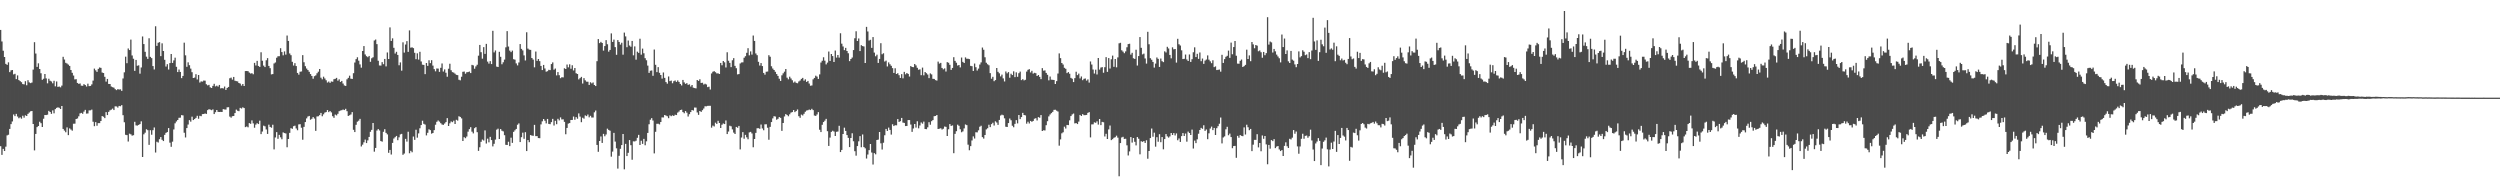 <svg xmlns="http://www.w3.org/2000/svg" width="1920" height="150"><path d="M0 23.007h1v89.264H0zM1 31.851h1v87.096H1zM2 38.974h1v75.348H2zM3 43.776h1v72.189H3zM4 49.065h1v63.556H4zM5 49.796h1v54.181H5zM6 47.875h1v55.584H6zM7 55.408h1v43.604H7zM8 54.018h1v41.320H8zM9 53.755h1v39.532H9zM10 57.143h1v30.791H10zM11 56.664h1v32.540H11zM12 60.782h1v26.678H12zM13 57.887h1v31.613H13zM14 61.498h1v29.331H14zM15 62.299h1v27.805H15zM16 63.123h1v28.022H16zM17 64.579h1v24.323H17zM18 64.842h1v25.527H18zM19 62.370h1v26.230H19zM20 65.490h1v23.623H20zM21 61.617h1v25.854H21zM22 63.263h1v23.170H22zM23 63.826h1v21.691H23zM24 63.391h1v21.872H24zM25 53.474h1v41.755H25zM26 32.387h1v83.137H26zM27 41.137h1v61.702H27zM28 51.336h1v46.301H28zM29 48.644h1v48.111H29zM30 52.991h1v40.485H30zM31 56.273h1v38.356H31zM32 61.263h1v36.278H32zM33 60.475h1v30.702H33zM34 56.808h1v31.501H34zM35 60.187h1v28.168H35zM36 63.998h1v24.055H36zM37 60.448h1v24.708H37zM38 61.995h1v24.030H38zM39 62.542h1v24.893H39zM40 64.023h1v20.771H40zM41 62.057h1v25.001H41zM42 66.282h1v17.509H42zM43 62.540h1v20.316H43zM44 66.724h1v15.688H44zM45 66.454h1v16.351H45zM46 67.060h1v16.676H46zM47 65.721h1v15.694H47zM48 43.616h1v55.380H48zM49 45.733h1v54.570H49zM50 48.221h1v53.382H50zM51 48.788h1v49.047H51zM52 49.628h1v54.142H52zM53 50.658h1v47.942H53zM54 53.783h1v45.703H54zM55 55.916h1v44.431H55zM56 58.001h1v37.047H56zM57 60.995h1v33.984H57zM58 60.846h1v30.535H58zM59 63.702h1v27.294H59zM60 64.417h1v24.934H60zM61 64.096h1v22.982H61zM62 65.785h1v20.895H62zM63 65.900h1v21.508H63zM64 64.611h1v21.124H64zM65 65.355h1v19.048H65zM66 66.449h1v20.782H66zM67 64.243h1v22.904H67zM68 66.158h1v18.638H68zM69 66.003h1v18.757H69zM70 64.828h1v19.350H70zM71 61.885h1v31.602H71zM72 52.679h1v44.231H72zM73 54.018h1v39.764H73zM74 55.177h1v41.384H74zM75 52.865h1v41.721H75zM76 51.801h1v42.762H76zM77 52.110h1v40.816H77zM78 55.703h1v33.417H78zM79 56.046h1v33.600H79zM80 58.994h1v31.741H80zM81 62.663h1v23.470H81zM82 60.629h1v27.759H82zM83 64.474h1v21.426H83zM84 64.536h1v20.208H84zM85 66.440h1v17.759H85zM86 66.948h1v16.445H86zM87 67.323h1v17.191H87zM88 68.523h1v13.161H88zM89 69.214h1v12.570H89zM90 68.461h1v14.195H90zM91 68.747h1v12.605H91zM92 68.623h1v12.971H92zM93 69.804h1v10.918H93zM94 60.271h1v28.189H94zM95 55.545h1v38.347H95zM96 43.522h1v60.008H96zM97 48.544h1v55.231H97zM98 37.212h1v71.478H98zM99 38.473h1v64.169H99zM100 30.405h1v72.766H100zM101 42.611h1v61.604H101zM102 45.133h1v58.706H102zM103 54.414h1v39.141H103zM104 46.044h1v50.272H104zM105 50.484h1v45.992H105zM106 50.180h1v45.779H106zM107 56.561h1v38.699H107zM108 51.810h1v41.373H108zM109 27.985h1v92.610H109zM110 33.849h1v69.335H110zM111 39.764h1v62.144H111zM112 43.526h1v55.746H112zM113 45.202h1v54.810H113zM114 29.400h1v81.848H114zM115 43.675h1v56.296H115zM116 44.632h1v58.852H116zM117 50.761h1v49.219H117zM118 53.325h1v44.593H118zM119 20.160h1v96.977H119zM120 35.202h1v73.656H120zM121 32.826h1v76.655H121zM122 32.371h1v74.522H122zM123 43.096h1v62.178H123zM124 33.268h1v74.121H124zM125 39.157h1v69.205H125zM126 45.943h1v57.612H126zM127 51.080h1v50.956H127zM128 49.308h1v52.121H128zM129 53.398h1v44.939H129zM130 48.422h1v61.153H130zM131 41.480h1v71.246H131zM132 48.344h1v60.477H132zM133 46.406h1v53.009H133zM134 44.305h1v50.400H134zM135 51.302h1v41.975H135zM136 55.328h1v36.855H136zM137 53.416h1v37.049H137zM138 55.220h1v35.147H138zM139 59.983h1v28.461H139zM140 58.326h1v30.306H140zM141 32.774h1v69.164H141zM142 42.480h1v63.087H142zM143 51.279h1v47.090H143zM144 47.848h1v47.770H144zM145 50.089h1v42.160H145zM146 52.705h1v40.723H146zM147 55.472h1v34.149H147zM148 59.924h1v32.307H148zM149 59.580h1v31.863H149zM150 56.978h1v33.522H150zM151 61.031h1v27.908H151zM152 57.623h1v33.570H152zM153 63.405h1v25.555H153zM154 62.531h1v26.708H154zM155 62.682h1v24.978H155zM156 61.874h1v25.699H156zM157 61.935h1v25.223H157zM158 64.709h1v22.803H158zM159 65.572h1v19.009H159zM160 65.202h1v18.679H160zM161 67.074h1v17.086H161zM162 67.566h1v17.061H162zM163 65.959h1v18.079H163zM164 64.373h1v23.236H164zM165 66.348h1v19.810H165zM166 65.801h1v18.677H166zM167 66.534h1v19.373H167zM168 65.208h1v20.817H168zM169 67.875h1v18.052H169zM170 67.623h1v18.411H170zM171 67.966h1v15.845H171zM172 66.456h1v17.628H172zM173 69.049h1v15.129H173zM174 67.550h1v14.857H174zM175 66.769h1v15.543H175zM176 60.111h1v29.459H176zM177 59.585h1v30.759H177zM178 61.143h1v28.116H178zM179 59.093h1v30.004H179zM180 62.016h1v24.827H180zM181 62.288h1v21.872H181zM182 62.528h1v22.513H182zM183 63.748h1v21.668H183zM184 64.224h1v18.608H184zM185 65.742h1v17.626H185zM186 64.513h1v17.912H186zM187 66.042h1v16.942H187zM188 54.591h1v43.046H188zM189 54.513h1v42.629H189zM190 54.662h1v43.112H190zM191 55.744h1v38.818H191zM192 56.447h1v38.640H192zM193 56.220h1v36.248H193zM194 57.037h1v37.715H194zM195 48.306h1v49.802H195zM196 50.256h1v45.463H196zM197 46.740h1v47.896H197zM198 50.633h1v44.662H198zM199 51.409h1v41.286H199zM200 40.134h1v62.862H200zM201 46.646h1v54.369H201zM202 50.388h1v46.127H202zM203 51.519h1v45.502H203zM204 46.282h1v53.128H204zM205 44.634h1v58.248H205zM206 50.613h1v45.113H206zM207 52.364h1v45.122H207zM208 57.161h1v40.956H208zM209 56.895h1v38.887H209zM210 48.763h1v65.966H210zM211 47.964h1v57.630H211zM212 44.357h1v57.099H212zM213 43.204h1v63.373H213zM214 43.142h1v60.413H214zM215 37.017h1v68.440H215zM216 40.006h1v66.927H216zM217 42.508h1v59.189H217zM218 39.487h1v62.700H218zM219 41.940h1v60.553H219zM220 27.269h1v85.810H220zM221 31.437h1v75.316H221zM222 41.068h1v60.970H222zM223 42.384h1v56.090H223zM224 47.443h1v51.471H224zM225 50.308h1v46.639H225zM226 48.461h1v48.047H226zM227 50.736h1v47.907H227zM228 56.010h1v44.046H228zM229 57.355h1v38.166H229zM230 55.080h1v40.299H230zM231 54.909h1v43.211H231zM232 42.366h1v64.950H232zM233 47.820h1v49.635H233zM234 50.864h1v42.860H234zM235 52.631h1v38.276H235zM236 53.803h1v35.708H236zM237 55.131h1v33.929H237zM238 56.889h1v35.062H238zM239 58.303h1v32.918H239zM240 60.445h1v29.450H240zM241 58.516h1v32.504H241zM242 57.884h1v42.634H242zM243 56.291h1v33.140H243zM244 55.030h1v34.259H244zM245 52.995h1v35.403H245zM246 59.665h1v27.056H246zM247 60.933h1v28.384H247zM248 58.887h1v28.924H248zM249 60.249h1v26.232H249zM250 61.640h1v24.438H250zM251 63.409h1v21.119H251zM252 62.638h1v23.467H252zM253 63.657h1v21.629H253zM254 62.576h1v23.746H254zM255 62.750h1v26.502H255zM256 60.809h1v29.672H256zM257 60.544h1v27.468H257zM258 59.782h1v28.869H258zM259 61.967h1v25.447H259zM260 60.908h1v24.474H260zM261 62.933h1v21.970H261zM262 62.171h1v22.467H262zM263 64.169h1v19.961H263zM264 65.639h1v18.899H264zM265 65.982h1v17.558H265zM266 60.908h1v24.477H266zM267 59.827h1v29.189H267zM268 58.092h1v30.446H268zM269 60.439h1v27.482H269zM270 60.603h1v25.491H270zM271 56.197h1v43.465H271zM272 48.038h1v53.405H272zM273 45.399h1v50.434H273zM274 43.989h1v49.461H274zM275 46.616h1v46.069H275zM276 49.459h1v41.819H276zM277 51.952h1v60.519H277zM278 39.180h1v71.938H278zM279 35.394h1v73.901H279zM280 41.805h1v65.419H280zM281 43.163h1v66.714H281zM282 43.948h1v63.885H282zM283 42.957h1v62.183H283zM284 47.447h1v53.764H284zM285 44.744h1v55.012H285zM286 43.980h1v50.462H286zM287 31.094h1v85.366H287zM288 30.363h1v83.237H288zM289 33.907h1v66.351H289zM290 46.630h1v52.473H290zM291 50.299h1v49.903H291zM292 50.386h1v57.937H292zM293 47.694h1v61.093H293zM294 49.285h1v51.929H294zM295 45.264h1v53.973H295zM296 51.006h1v51.036H296zM297 40.297h1v62.920H297zM298 45.296h1v72.063H298zM299 21.032h1v94.132H299zM300 31.441h1v87.266H300zM301 29.423h1v80.324H301zM302 36.699h1v69.720H302zM303 41.093h1v64.265H303zM304 39.768h1v64.627H304zM305 42.178h1v65.520H305zM306 50.148h1v55.339H306zM307 47.910h1v55.323H307zM308 54.298h1v48.498H308zM309 32.497h1v86.394H309zM310 40.407h1v77.493H310zM311 34.200h1v72.441H311zM312 31.570h1v77.161H312zM313 39.841h1v61.349H313zM314 23.332h1v94.366H314zM315 36.626h1v79.184H315zM316 36.362h1v80.557H316zM317 36.974h1v67.898H317zM318 40.556h1v66.836H318zM319 45.442h1v54.211H319zM320 40.949h1v64.762H320zM321 45.781h1v56.673H321zM322 39.784h1v58.729H322zM323 47.214h1v48.823H323zM324 49.674h1v43.066H324zM325 49.844h1v45.236H325zM326 56.921h1v38.754H326zM327 48.379h1v55.584H327zM328 50.608h1v51.407H328zM329 46.305h1v53.023H329zM330 48.507h1v51.414H330zM331 46.234h1v56.413H331zM332 50.384h1v51.736H332zM333 53.098h1v46.852H333zM334 54.792h1v41.027H334zM335 52.602h1v40.929H335zM336 52.709h1v39.789H336zM337 55.190h1v38.219H337zM338 52.091h1v42.542H338zM339 48.734h1v46.921H339zM340 54.925h1v40.965H340zM341 53.318h1v41.563H341zM342 55.843h1v37.930H342zM343 58.914h1v31.819H343zM344 52.803h1v43.964H344zM345 48.942h1v45.774H345zM346 53.966h1v39.306H346zM347 55.392h1v38.461H347zM348 55.772h1v36.903H348zM349 56.602h1v38.651H349zM350 57.513h1v34.481H350zM351 57.713h1v34.900H351zM352 61.240h1v28.029H352zM353 61.679h1v28.127H353zM354 58.928h1v31.984H354zM355 55.145h1v53.139H355zM356 54.918h1v50.430H356zM357 56.630h1v49.482H357zM358 55.497h1v49.340H358zM359 55.369h1v45.760H359zM360 54.961h1v44.209H360zM361 56.101h1v41.581H361zM362 49.814h1v51.290H362zM363 50.235h1v52.194H363zM364 52.789h1v45.644H364zM365 51.013h1v46.623H365zM366 49.713h1v51.794H366zM367 42.728h1v73.119H367zM368 34.495h1v78.616H368zM369 40.075h1v68.839H369zM370 45.060h1v62.121H370zM371 36.221h1v71.729H371zM372 41.393h1v58.775H372zM373 33.671h1v76.570H373zM374 47.324h1v59.189H374zM375 48.871h1v60.441H375zM376 46.939h1v58.191H376zM377 49.187h1v58.376H377zM378 23.646h1v88.808H378zM379 40.237h1v70.187H379zM380 38.779h1v68.438H380zM381 51.151h1v48.457H381zM382 51.480h1v47.356H382zM383 39.793h1v66.943H383zM384 43.620h1v55.499H384zM385 49.352h1v51.048H385zM386 47.834h1v53.091H386zM387 45.770h1v58.044H387zM388 36.351h1v74.840H388zM389 23.898h1v87.481H389zM390 35.763h1v73.114H390zM391 38.878h1v73.352H391zM392 40.013h1v65.691H392zM393 38.844h1v70.901H393zM394 45.490h1v55.806H394zM395 45.831h1v54.288H395zM396 48.681h1v50.349H396zM397 50.244h1v45.564H397zM398 47.953h1v46.795H398zM399 33.852h1v75.231H399zM400 37.521h1v67.850H400zM401 38.702h1v63.165H401zM402 42.549h1v64.066H402zM403 46.422h1v55.085H403zM404 24.795h1v91.241H404zM405 37.324h1v70.248H405zM406 38.166h1v71.052H406zM407 38.315h1v65.424H407zM408 44.563h1v59.601H408zM409 45.765h1v58.514H409zM410 51.716h1v44.163H410zM411 39.597h1v64.961H411zM412 46.722h1v57.850H412zM413 45.300h1v60.757H413zM414 46.930h1v59.198H414zM415 50.629h1v44.925H415zM416 53.828h1v39.356H416zM417 49.857h1v41.528H417zM418 52.556h1v40.160H418zM419 55.044h1v39.741H419zM420 54.694h1v36.655H420zM421 53.590h1v41.611H421zM422 53.849h1v41.533H422zM423 49.214h1v44.566H423zM424 47.921h1v43.380H424zM425 53.497h1v42.908H425zM426 52.636h1v40.148H426zM427 57.928h1v37.447H427zM428 55.353h1v35.902H428zM429 57.745h1v34.721H429zM430 60.056h1v30.125H430zM431 59.301h1v32.439H431zM432 59.464h1v32.176H432zM433 52.414h1v41.190H433zM434 52.991h1v50.114H434zM435 49.555h1v48.697H435zM436 51.732h1v43.206H436zM437 49.400h1v45.090H437zM438 52.782h1v39.381H438zM439 50.127h1v41.991H439zM440 54.108h1v35.406H440zM441 52.219h1v39.759H441zM442 56.252h1v33.723H442zM443 56.818h1v34.360H443zM444 60.981h1v26.102H444zM445 60.015h1v29.533H445zM446 59.013h1v34.838H446zM447 64.135h1v26.271H447zM448 60.017h1v31.103H448zM449 61.707h1v26.923H449zM450 62.739h1v26.434H450zM451 62.769h1v25.170H451zM452 65.208h1v24.914H452zM453 63.183h1v25.749H453zM454 64.069h1v26.193H454zM455 63.325h1v26.965H455zM456 65.257h1v21.037H456zM457 66.106h1v18.800H457zM458 47.010h1v64.314H458zM459 29.990h1v86.607H459zM460 33.142h1v75.130H460zM461 32.165h1v72.640H461zM462 33.002h1v76.756H462zM463 38.873h1v63.920H463zM464 35.360h1v69.278H464zM465 30.842h1v72.404H465zM466 34.007h1v64.801H466zM467 39.656h1v60.150H467zM468 38.363h1v62.054H468zM469 25.665h1v94.679H469zM470 32.222h1v84.212H470zM471 30.405h1v71.635H471zM472 36.214h1v72.519H472zM473 42.089h1v71.816H473zM474 30.766h1v98.708H474zM475 32.204h1v87.460H475zM476 34.236h1v80.026H476zM477 32.822h1v78.571H477zM478 41.977h1v60.944H478zM479 25.044h1v105.022H479zM480 27.960h1v82.553H480zM481 36.243h1v83.617H481zM482 31.133h1v86.236H482zM483 34.969h1v72.585H483zM484 35.868h1v75.668H484zM485 31.430h1v91.255H485zM486 42.483h1v66.055H486zM487 35.658h1v72.972H487zM488 45.847h1v62.222H488zM489 39.658h1v66.156H489zM490 40.599h1v62.986H490zM491 29.757h1v81.626H491zM492 41.970h1v66.094H492zM493 37.351h1v73.144H493zM494 40.903h1v65.735H494zM495 44.691h1v66.877H495zM496 46.264h1v62.299H496zM497 50.386h1v51.704H497zM498 55.968h1v39.487H498zM499 54.325h1v37.640H499zM500 54.121h1v36.630H500zM501 58.230h1v34.316H501zM502 38.054h1v79.754H502zM503 49.761h1v51.473H503zM504 55.408h1v39.688H504zM505 51.549h1v43.488H505zM506 55.909h1v39.654H506zM507 57.603h1v36.104H507zM508 60.379h1v29.764H508zM509 55.659h1v34.531H509zM510 59.816h1v28.528H510zM511 63.018h1v25.774H511zM512 64.240h1v25.076H512zM513 58.724h1v32.055H513zM514 62.318h1v26.331H514zM515 61.880h1v27.342H515zM516 63.970h1v24.603H516zM517 62.375h1v26.711H517zM518 61.807h1v26.308H518zM519 62.915h1v25.461H519zM520 61.741h1v24.715H520zM521 62.929h1v22.751H521zM522 64.439h1v20.039H522zM523 65.643h1v18.606H523zM524 61.372h1v24.685H524zM525 63.284h1v23.719H525zM526 64.430h1v20.865H526zM527 63.835h1v22.694H527zM528 65.183h1v24.330H528zM529 64.744h1v22.952H529zM530 66.483h1v19.563H530zM531 65.261h1v19.238H531zM532 67.353h1v17.521H532zM533 67.639h1v14.937H533zM534 67.893h1v14.745H534zM535 61.430h1v24.946H535zM536 62.173h1v26.035H536zM537 60.894h1v24.342H537zM538 63.696h1v22.282H538zM539 63.554h1v21.103H539zM540 64.948h1v18.425H540zM541 64.332h1v17.292H541zM542 64.856h1v16.802H542zM543 66.911h1v14.394H543zM544 66.563h1v14.678H544zM545 68.777h1v12.474H545zM546 56.403h1v41.661H546zM547 55.076h1v41.370H547zM548 54.646h1v42.487H548zM549 55.472h1v38.736H549zM550 56.362h1v38.809H550zM551 56.344h1v36.433H551zM552 56.815h1v37.637H552zM553 48.333h1v49.956H553zM554 50.139h1v45.673H554zM555 46.866h1v47.930H555zM556 47.866h1v47.422H556zM557 51.835h1v40.659H557zM558 40.128h1v62.853H558zM559 46.653h1v54.369H559zM560 48.296h1v48.248H560zM561 51.551h1v45.458H561zM562 46.305h1v53.094H562zM563 44.637h1v57.214H563zM564 50.610h1v52.283H564zM565 52.364h1v45.119H565zM566 57.150h1v40.968H566zM567 56.900h1v39.793H567zM568 48.766h1v65.964H568zM569 47.962h1v57.639H569zM570 47.875h1v53.586H570zM571 44.357h1v62.212H571zM572 43.142h1v60.413H572zM573 40.528h1v64.934H573zM574 37.017h1v69.914H574zM575 42.508h1v59.196H575zM576 39.478h1v61.777H576zM577 41.936h1v60.558H577zM578 27.267h1v85.819H578zM579 31.439h1v75.316H579zM580 41.080h1v60.965H580zM581 42.391h1v56.142H581zM582 47.449h1v51.015H582zM583 50.306h1v48.610H583zM584 48.459h1v47.198H584zM585 50.741h1v47.896H585zM586 56.019h1v44.028H586zM587 57.353h1v38.159H587zM588 55.078h1v40.366H588zM589 54.913h1v43.192H589zM590 42.375h1v64.954H590zM591 43.588h1v53.867H591zM592 50.869h1v42.858H592zM593 52.627h1v38.280H593zM594 53.762h1v35.454H594zM595 55.124h1v34.392H595zM596 56.895h1v35.058H596zM597 58.301h1v32.922H597zM598 60.448h1v29.462H598zM599 62.162h1v28.356H599zM600 57.880h1v42.636H600zM601 56.298h1v38.175H601zM602 55.028h1v34.410H602zM603 52.986h1v34.600H603zM604 59.667h1v28.722H604zM605 60.919h1v28.395H605zM606 58.896h1v28.912H606zM607 60.244h1v26.246H607zM608 61.636h1v24.445H608zM609 63.416h1v21.114H609zM610 62.640h1v23.463H610zM611 63.652h1v21.636H611zM612 63.972h1v20.105H612zM613 62.585h1v26.665H613zM614 61.867h1v28.610H614zM615 60.548h1v27.461H615zM616 59.779h1v28.876H616zM617 61.977h1v25.436H617zM618 60.908h1v24.916H618zM619 62.931h1v21.984H619zM620 62.160h1v22.488H620zM621 64.169h1v19.961H621zM622 65.840h1v18.697H622zM623 65.643h1v17.903H623zM624 60.903h1v23.694H624zM625 59.832h1v28.885H625zM626 58.102h1v30.915H626zM627 58.811h1v29.111H627zM628 60.599h1v25.500H628zM629 57.145h1v42.515H629zM630 48.035h1v53.407H630zM631 46.651h1v49.191H631zM632 43.991h1v49.780H632zM633 46.612h1v46.074H633zM634 49.454h1v41.824H634zM635 48.077h1v52.689H635zM636 39.601h1v72.471H636zM637 46.818h1v58.848H637zM638 41.476h1v59.811H638zM639 43.062h1v57.335H639zM640 47.598h1v53.400H640zM641 38.802h1v65.655H641zM642 44.250h1v56.966H642zM643 42.265h1v58.770H643zM644 44.252h1v52.384H644zM645 25.562h1v91.239H645zM646 33.529h1v81.644H646zM647 35.699h1v67.204H647zM648 38.500h1v59.546H648zM649 36.763h1v63.771H649zM650 39.169h1v64.540H650zM651 40.924h1v64.957H651zM652 46.937h1v66.035H652zM653 45.316h1v60.672H653zM654 44.163h1v58.191H654zM655 38.429h1v70.077H655zM656 29.388h1v86.716H656zM657 24.012h1v95.563H657zM658 31.467h1v80.690H658zM659 29.546h1v79.005H659zM660 39.226h1v65.311H660zM661 34.733h1v78.383H661zM662 35.362h1v67.884H662zM663 35.667h1v77.275H663zM664 48.386h1v65.556H664zM665 20.615h1v101.152H665zM666 24.149h1v94.512H666zM667 31.128h1v84.155H667zM668 30.560h1v80.040H668zM669 36.768h1v80.383H669zM670 28.484h1v97.881H670zM671 40.379h1v77.250H671zM672 43.224h1v75.302H672zM673 41.991h1v65.504H673zM674 48.351h1v58.871H674zM675 45.238h1v56.147H675zM676 33.195h1v76.909H676zM677 41.668h1v73.148H677zM678 40.922h1v68.676H678zM679 47.260h1v56.630H679zM680 46.541h1v52.503H680zM681 51.034h1v49.516H681zM682 47.916h1v50.059H682zM683 49.381h1v50.420H683zM684 50.537h1v52.837H684zM685 52.316h1v43.121H685zM686 56.019h1v40.784H686zM687 52.419h1v43.710H687zM688 56.824h1v39.457H688zM689 56.197h1v35.227H689zM690 57.735h1v35.907H690zM691 59.873h1v33.224H691zM692 56.934h1v33.643H692zM693 60.139h1v34.012H693zM694 55.213h1v39.182H694zM695 57.085h1v39.725H695zM696 56.058h1v40.661H696zM697 56.797h1v35.435H697zM698 58.761h1v33.449H698zM699 50.723h1v44.907H699zM700 51.450h1v49.814H700zM701 51.595h1v47.076H701zM702 49.129h1v46.101H702zM703 50.205h1v47.788H703zM704 52.091h1v41.032H704zM705 53.538h1v45.016H705zM706 53.229h1v43.105H706zM707 57.731h1v36.301H707zM708 51.926h1v43.048H708zM709 57.852h1v35.559H709zM710 55.275h1v43.776H710zM711 56.241h1v42.979H711zM712 57.225h1v40.553H712zM713 60.006h1v33.868H713zM714 56.385h1v39.397H714zM715 57.117h1v35.953H715zM716 60.505h1v31.686H716zM717 60.624h1v28.599H717zM718 61.562h1v27.534H718zM719 61.892h1v26.429H719zM720 47.296h1v51.782H720zM721 48.839h1v49.997H721zM722 48.267h1v50.242H722zM723 52.169h1v47.301H723zM724 53.224h1v45.628H724zM725 52.551h1v44.609H725zM726 54.950h1v42.458H726zM727 47.729h1v56.696H727zM728 48.166h1v51.100H728zM729 49.768h1v45.522H729zM730 53.634h1v43.073H730zM731 52.174h1v44.151H731zM732 43.941h1v73.711H732zM733 46.745h1v56.044H733zM734 48.205h1v52.579H734zM735 50.345h1v45.392H735zM736 49.903h1v46.701H736zM737 51.771h1v47.518H737zM738 44.209h1v57.381H738zM739 47.532h1v53.368H739zM740 48.376h1v50.233H740zM741 44.073h1v51.496H741zM742 45.090h1v50.990H742zM743 45.115h1v65.982H743zM744 45.426h1v69.997H744zM745 50.594h1v61.620H745zM746 50.862h1v56.994H746zM747 54.462h1v50.297H747zM748 48.798h1v57.600H748zM749 51.617h1v49.983H749zM750 54.151h1v47.552H750zM751 52.666h1v47.429H751zM752 49.578h1v47.758H752zM753 47.942h1v48.601H753zM754 36.525h1v68.800H754zM755 38.205h1v68.241H755zM756 44.005h1v59.683H756zM757 48.177h1v51.189H757zM758 49.340h1v49.168H758zM759 50.134h1v45.644H759zM760 56.156h1v41.505H760zM761 60.493h1v34.854H761zM762 58.971h1v35.266H762zM763 62.345h1v34.069H763zM764 61.494h1v31.684H764zM765 52.210h1v41.906H765zM766 55.149h1v40.755H766zM767 56.344h1v35.765H767zM768 58.681h1v30.050H768zM769 57.291h1v30.778H769zM770 60.207h1v28.294H770zM771 62.583h1v28.310H771zM772 54.874h1v42.469H772zM773 56.330h1v41.208H773zM774 55.337h1v39.194H774zM775 59.711h1v31.302H775zM776 56.621h1v35.758H776zM777 57.674h1v38.910H777zM778 54.797h1v42.963H778zM779 59.223h1v35.914H779zM780 55.563h1v36.715H780zM781 59.008h1v35.767H781zM782 56.195h1v32.135H782zM783 54.998h1v36.488H783zM784 61.546h1v28.354H784zM785 60.798h1v25.907H785zM786 61.748h1v26.591H786zM787 61.272h1v27.331H787zM788 54.971h1v39.981H788zM789 53.595h1v39.878H789zM790 53.107h1v41.716H790zM791 55.639h1v37.230H791zM792 54.394h1v39.164H792zM793 56.511h1v36.383H793zM794 55.932h1v35.280H794zM795 56.227h1v34.575H795zM796 58.363h1v34.163H796zM797 57.578h1v32.394H797zM798 59.047h1v31.352H798zM799 60.798h1v27.592H799zM800 52.343h1v48.246H800zM801 54.252h1v45.770H801zM802 54.055h1v46.168H802zM803 56.035h1v40.121H803zM804 57.426h1v35.651H804zM805 61.707h1v27.683H805zM806 58.786h1v29.139H806zM807 61.178h1v25.715H807zM808 61.297h1v24.625H808zM809 61.455h1v22.948H809zM810 64.487h1v19.775H810zM811 62.304h1v22.680H811zM812 56.499h1v29.141H812zM813 41.000h1v70.880H813zM814 44.630h1v62.434H814zM815 48.388h1v54.030H815zM816 49.539h1v52.016H816zM817 52.050h1v45.238H817zM818 52.853h1v45.856H818zM819 56.174h1v39.754H819zM820 55.337h1v40.780H820zM821 56.618h1v35.809H821zM822 59.786h1v29.370H822zM823 60.487h1v27.347H823zM824 63.043h1v24.131H824zM825 59.995h1v34.776H825zM826 55.071h1v39.443H826zM827 57.678h1v37.585H827zM828 56.511h1v36.871H828zM829 60.187h1v28.082H829zM830 58.710h1v30.363H830zM831 61.576h1v26.093H831zM832 60.500h1v27.960H832zM833 60.258h1v28.141H833zM834 61.901h1v26.372H834zM835 60.970h1v25.717H835zM836 63.444h1v22.666H836zM837 47.200h1v58.321H837zM838 49.583h1v45.973H838zM839 53.378h1v42.085H839zM840 56.490h1v37.450H840zM841 53.494h1v40.821H841zM842 57.175h1v36.033H842zM843 44.543h1v51.164H843zM844 53.474h1v37.907H844zM845 51.844h1v44.263H845zM846 51.535h1v42.036H846zM847 55.836h1v38.049H847zM848 51.601h1v53.226H848zM849 43.900h1v58.884H849zM850 55.204h1v51.556H850zM851 44.607h1v54.794H851zM852 52.618h1v43.794H852zM853 45.538h1v62.105H853zM854 42.702h1v64.222H854zM855 51.288h1v54.540H855zM856 45.303h1v60.047H856zM857 51.714h1v52.487H857zM858 44.083h1v61.622H858zM859 33.261h1v102.106H859zM860 32.858h1v77.005H860zM861 38.617h1v66.941H861zM862 39.629h1v65.430H862zM863 40.846h1v65.877H863zM864 39.457h1v67.104H864zM865 36.324h1v75.309H865zM866 33.863h1v85.524H866zM867 33.579h1v82.695H867zM868 41.940h1v63.313H868zM869 40.549h1v68.958H869zM870 44.733h1v61.233H870zM871 45.273h1v63.647H871zM872 38.198h1v73.489H872zM873 50.347h1v54.929H873zM874 43.053h1v63.496H874zM875 28.477h1v90.049H875zM876 36.703h1v71.786H876zM877 41.773h1v67.204H877zM878 41.180h1v67.175H878zM879 44.881h1v64.881H879zM880 48.834h1v58.896H880zM881 24.399h1v97.524H881zM882 34.000h1v81.944H882zM883 44.717h1v61.315H883zM884 45.895h1v52.796H884zM885 47.573h1v57.440H885zM886 51.899h1v49.997H886zM887 48.859h1v63.794H887zM888 44.126h1v61.226H888zM889 45.204h1v63.661H889zM890 51.395h1v51.663H890zM891 44.952h1v64.252H891zM892 46.992h1v58.260H892zM893 47.740h1v66.971H893zM894 39.402h1v67.390H894zM895 40.313h1v62.654H895zM896 35.937h1v68.818H896zM897 37.239h1v68.417H897zM898 42.194h1v62.574H898zM899 44.783h1v57.372H899zM900 36.326h1v67.348H900zM901 37.898h1v64.304H901zM902 37.644h1v66.403H902zM903 48.100h1v54.350H903zM904 29.775h1v77.971H904zM905 33.973h1v72.363H905zM906 34.959h1v74.048H906zM907 38.642h1v65.891H907zM908 45.376h1v56.811H908zM909 45.147h1v59.312H909zM910 41.906h1v60.656H910zM911 45.694h1v63.105H911zM912 46.864h1v54.224H912zM913 41.819h1v60.336H913zM914 47.546h1v56.140H914zM915 45.474h1v54.080H915zM916 40.130h1v73.933H916zM917 36.333h1v71.649H917zM918 43.817h1v66.094H918zM919 41.343h1v65.673H919zM920 45.216h1v57.516H920zM921 40.269h1v59.550H921zM922 46.978h1v51.242H922zM923 44.980h1v53.920H923zM924 49.040h1v47.182H924zM925 46.559h1v53.959H925zM926 45.733h1v53.712H926zM927 42.538h1v64.373H927zM928 45.845h1v56.566H928zM929 47.115h1v51.617H929zM930 48.537h1v48.692H930zM931 46.268h1v53.677H931zM932 51.551h1v46.685H932zM933 50.977h1v52.705H933zM934 53.822h1v44.621H934zM935 53.590h1v43.353H935zM936 53.410h1v41.613H936zM937 55.016h1v35.241H937zM938 42.066h1v68.047H938zM939 48.335h1v57.230H939zM940 45.399h1v59.351H940zM941 43.625h1v55.687H941zM942 42.844h1v54.533H942zM943 38.844h1v65.046H943zM944 44.437h1v58.186H944zM945 32.723h1v72.544H945zM946 41.682h1v72.141H946zM947 36.159h1v76.014H947zM948 31.494h1v80.553H948zM949 42.787h1v78.408H949zM950 48.834h1v55.502H950zM951 48.958h1v56.847H951zM952 46.694h1v57.019H952zM953 45.733h1v58.626H953zM954 51.439h1v53.178H954zM955 50.814h1v47.051H955zM956 49.805h1v53.515H956zM957 38.134h1v57.637H957zM958 45.309h1v52.441H958zM959 42.561h1v57.456H959zM960 46.987h1v52.050H960zM961 32.279h1v83.787H961zM962 34.117h1v76.975H962zM963 37.061h1v70.361H963zM964 34.550h1v72.874H964zM965 35.067h1v68.005H965zM966 39.352h1v73.846H966zM967 38.743h1v71.088H967zM968 40.128h1v76.048H968zM969 44.330h1v59.683H969zM970 39.899h1v66.705H970zM971 42.371h1v62.084H971zM972 40.787h1v70.111H972zM973 13.234h1v112.921H973zM974 34.241h1v77.044H974zM975 31.906h1v82.267H975zM976 32.572h1v75.023H976zM977 40.368h1v68.042H977zM978 37.573h1v69.267H978zM979 39.420h1v74.368H979zM980 41.947h1v70.656H980zM981 43.378h1v68.772H981zM982 44.772h1v70.042H982zM983 47.923h1v68.108H983zM984 26.532h1v88.708H984zM985 36.136h1v83.665H985zM986 29.578h1v82.457H986zM987 41.460h1v67.870H987zM988 38.706h1v73.606H988zM989 47.118h1v66.552H989zM990 48.379h1v58.228H990zM991 39.116h1v67.969H991zM992 45.788h1v59.935H992zM993 46.571h1v53.297H993zM994 49.468h1v53.222H994zM995 51.588h1v49.406H995zM996 49.150h1v63.290H996zM997 39.478h1v78.603H997zM998 44.067h1v68.438H998zM999 43.121h1v63.455H999zM1000 38.592h1v64.094H1000zM1001 39.750h1v66.820H1001zM1002 42.416h1v61.947H1002zM1003 41.805h1v62.295H1003zM1004 44.657h1v61.111H1004zM1005 40.041h1v64.563H1005zM1006 45.440h1v54.131H1006zM1007 38.821h1v69.033H1007zM1008 13.683h1v101.170H1008zM1009 31.853h1v91.850H1009zM1010 38.313h1v71.878H1010zM1011 31.039h1v77.650H1011zM1012 46.758h1v59.324H1012zM1013 40.098h1v68.106H1013zM1014 30.533h1v96.281H1014zM1015 34.071h1v80.010H1015zM1016 35.557h1v73.359H1016zM1017 21.208h1v86.543H1017zM1018 40.553h1v65.133H1018zM1019 15.443h1v99.243H1019zM1020 25.248h1v102.551H1020zM1021 37.974h1v76.897H1021zM1022 37.193h1v72.386H1022zM1023 38.203h1v76.231H1023zM1024 32.774h1v75.932H1024zM1025 47.019h1v53.494H1025zM1026 35.571h1v81.077H1026zM1027 41.988h1v61.750H1027zM1028 42.895h1v67.715H1028zM1029 46.296h1v59.637H1029zM1030 44.975h1v53.284H1030zM1031 46.461h1v57.561H1031zM1032 45.980h1v58.955H1032zM1033 48.157h1v59.745H1033zM1034 49.313h1v48.923H1034zM1035 45.259h1v54.639H1035zM1036 29.221h1v94.263H1036zM1037 43.387h1v69.408H1037zM1038 45.515h1v67.802H1038zM1039 44.893h1v56.930H1039zM1040 51.338h1v50.878H1040zM1041 52.663h1v46.264H1041zM1042 39.750h1v64.146H1042zM1043 44.588h1v63.396H1043zM1044 40.601h1v59.514H1044zM1045 46.761h1v48.402H1045zM1046 45.408h1v49.063H1046zM1047 45.602h1v49.855H1047zM1048 49.512h1v48.509H1048zM1049 51.402h1v47.303H1049zM1050 52.183h1v42.936H1050zM1051 48.628h1v46.825H1051zM1052 47.582h1v47.147H1052zM1053 54.794h1v39.548H1053zM1054 54.948h1v38.718H1054zM1055 53.197h1v41.778H1055zM1056 57.767h1v35.559H1056zM1057 56.696h1v37.976H1057zM1058 51.672h1v44.501H1058zM1059 53.357h1v42.844H1059zM1060 53.977h1v43.890H1060zM1061 50.478h1v44.604H1061zM1062 55.865h1v39.489H1062zM1063 48.248h1v48.159H1063zM1064 55.483h1v35.138H1064zM1065 54.893h1v38.129H1065zM1066 59.088h1v33.572H1066zM1067 59.871h1v30.270H1067zM1068 56.863h1v38.647H1068zM1069 46.953h1v58.900H1069zM1070 43.179h1v70.708H1070zM1071 45.946h1v68.090H1071zM1072 44.575h1v70.468H1072zM1073 43.282h1v73.682H1073zM1074 45.092h1v64.661H1074zM1075 36.571h1v75.744H1075zM1076 40.466h1v66.488H1076zM1077 44.080h1v61.977H1077zM1078 47.040h1v57.436H1078zM1079 48.534h1v55.195H1079zM1080 48.866h1v53.783H1080zM1081 40.192h1v71.679H1081zM1082 35.671h1v85.794H1082zM1083 42.586h1v76.797H1083zM1084 39.274h1v76.531H1084zM1085 40.329h1v88.438H1085zM1086 40.391h1v70.823H1086zM1087 29.649h1v75.780H1087zM1088 38.212h1v68.843H1088zM1089 42.908h1v60.734H1089zM1090 48.422h1v52.576H1090zM1091 51.466h1v47.525H1091zM1092 50.331h1v46.124H1092zM1093 53.089h1v42.490H1093zM1094 47.159h1v58.273H1094zM1095 47.475h1v58.777H1095zM1096 48.949h1v52.519H1096zM1097 52.057h1v49.910H1097zM1098 44.870h1v65.927H1098zM1099 44.179h1v64.796H1099zM1100 46.804h1v58.969H1100zM1101 49.883h1v57.561H1101zM1102 49.525h1v53.465H1102zM1103 32.867h1v71.063H1103zM1104 38.596h1v60.949H1104zM1105 36.804h1v62.203H1105zM1106 36.447h1v63.272H1106zM1107 44.794h1v49.569H1107zM1108 46.504h1v50.995H1108zM1109 42.721h1v60.358H1109zM1110 45.808h1v61.331H1110zM1111 51.208h1v53.586H1111zM1112 48.816h1v57.937H1112zM1113 48.635h1v53.918H1113zM1114 50.642h1v52.590H1114zM1115 42.876h1v61.977H1115zM1116 47.241h1v57.248H1116zM1117 44.758h1v54.144H1117zM1118 45.499h1v53.588H1118zM1119 47.237h1v49.791H1119zM1120 50.965h1v44.616H1120zM1121 56.859h1v38.232H1121zM1122 58.028h1v34.307H1122zM1123 57.971h1v31.815H1123zM1124 60.773h1v28.860H1124zM1125 34.790h1v74.430H1125zM1126 45.238h1v58.763H1126zM1127 41.073h1v60.432H1127zM1128 48.576h1v50.576H1128zM1129 50.940h1v47.905H1129zM1130 53.309h1v45.417H1130zM1131 54.236h1v36.813H1131zM1132 57.500h1v41.155H1132zM1133 53.895h1v40.139H1133zM1134 54.648h1v40.862H1134zM1135 59.862h1v30.611H1135zM1136 56.918h1v32.320H1136zM1137 60.301h1v29.890H1137zM1138 61.134h1v28.104H1138zM1139 62.666h1v27.283H1139zM1140 62.567h1v25.857H1140zM1141 63.073h1v25.209H1141zM1142 63.780h1v24.005H1142zM1143 60.413h1v29.535H1143zM1144 49.656h1v52.160H1144zM1145 55.547h1v41.794H1145zM1146 50.063h1v46.198H1146zM1147 56.575h1v37.608H1147zM1148 54.531h1v42.217H1148zM1149 57.857h1v34.511H1149zM1150 58.067h1v32.588H1150zM1151 60.260h1v33.506H1151zM1152 59.422h1v31.963H1152zM1153 59.686h1v29.693H1153zM1154 60.352h1v28.345H1154zM1155 43.819h1v58.930H1155zM1156 44.186h1v59.743H1156zM1157 49.940h1v50.917H1157zM1158 47.688h1v52.716H1158zM1159 51.373h1v48.090H1159zM1160 50.819h1v44.536H1160zM1161 49.960h1v48.097H1161zM1162 52.077h1v43.394H1162zM1163 55.275h1v36.935H1163zM1164 52.725h1v39.290H1164zM1165 57.616h1v35.092H1165zM1166 57.266h1v34.293H1166zM1167 55.387h1v46.976H1167zM1168 56.893h1v37.905H1168zM1169 60.214h1v30.382H1169zM1170 60.970h1v31.277H1170zM1171 62.189h1v26.800H1171zM1172 39.503h1v68.475H1172zM1173 37.221h1v70.171H1173zM1174 34.195h1v64.783H1174zM1175 34.389h1v65.984H1175zM1176 41.327h1v57.827H1176zM1177 39.919h1v55.451H1177zM1178 42.991h1v69.527H1178zM1179 34.888h1v82.784H1179zM1180 32.904h1v78.671H1180zM1181 33.950h1v73.446H1181zM1182 43.513h1v62.018H1182zM1183 49.104h1v57.426H1183zM1184 43.616h1v61.993H1184zM1185 39.109h1v62.141H1185zM1186 37.241h1v68.278H1186zM1187 41.995h1v60.775H1187zM1188 28.798h1v94.785H1188zM1189 21.867h1v98.243H1189zM1190 30.991h1v74.583H1190zM1191 36.736h1v67.712H1191zM1192 41.858h1v64.487H1192zM1193 42.764h1v65.753H1193zM1194 41.560h1v72.249H1194zM1195 44.080h1v72.567H1195zM1196 45.685h1v58.926H1196zM1197 44.385h1v65.142H1197zM1198 44.868h1v60.599H1198zM1199 30.084h1v92.267H1199zM1200 32.954h1v93.892H1200zM1201 8.439h1v99.676H1201zM1202 29.526h1v82.084H1202zM1203 24.879h1v81.248H1203zM1204 31.506h1v72.569H1204zM1205 37.431h1v74.361H1205zM1206 37.136h1v72.327H1206zM1207 39.771h1v72.359H1207zM1208 35.678h1v85.732H1208zM1209 43.803h1v69.965H1209zM1210 33.783h1v77.840H1210zM1211 29.173h1v90.733H1211zM1212 26.315h1v91.436H1212zM1213 40.192h1v76.849H1213zM1214 39.764h1v72.789H1214zM1215 26.488h1v93.498H1215zM1216 35.083h1v78.870H1216zM1217 32.561h1v74.004H1217zM1218 35.438h1v69.241H1218zM1219 37.784h1v68.408H1219zM1220 47.660h1v57.266H1220zM1221 29.773h1v90.999H1221zM1222 37.509h1v68.367H1222zM1223 45.547h1v59.544H1223zM1224 38.031h1v65.485H1224zM1225 41.888h1v59.001H1225zM1226 48.676h1v51.746H1226zM1227 40.684h1v64.297H1227zM1228 39.258h1v64.002H1228zM1229 38.947h1v65.497H1229zM1230 43.744h1v59.070H1230zM1231 40.416h1v66.415H1231zM1232 30.510h1v74.194H1232zM1233 49.741h1v50.887H1233zM1234 46.342h1v55.156H1234zM1235 49.731h1v46.825H1235zM1236 49.731h1v48.166H1236zM1237 45.710h1v52.641H1237zM1238 46.642h1v55.556H1238zM1239 45.131h1v57.397H1239zM1240 45.133h1v56.483H1240zM1241 49.674h1v51.274H1241zM1242 52.185h1v42.565H1242zM1243 43.259h1v60.665H1243zM1244 27.406h1v88.474H1244zM1245 38.992h1v69.342H1245zM1246 42.316h1v65.549H1246zM1247 40.063h1v60.759H1247zM1248 37.493h1v65.929H1248zM1249 44.376h1v59.674H1249zM1250 46.353h1v61.354H1250zM1251 38.999h1v63.522H1251zM1252 43.559h1v61.079H1252zM1253 48.688h1v50.867H1253zM1254 49.933h1v51.228H1254zM1255 48.189h1v54.462H1255zM1256 45.831h1v62.842H1256zM1257 46.797h1v56.408H1257zM1258 49.768h1v49.548H1258zM1259 53.444h1v46.962H1259zM1260 52.281h1v44.360H1260zM1261 43.591h1v58.253H1261zM1262 43.556h1v63.572H1262zM1263 45.696h1v60.610H1263zM1264 47.342h1v59.814H1264zM1265 47.120h1v61.464H1265zM1266 52.066h1v51.462H1266zM1267 44.563h1v60.633H1267zM1268 36.987h1v71.017H1268zM1269 29.439h1v75.851H1269zM1270 35.445h1v69.850H1270zM1271 42.279h1v60.704H1271zM1272 39.363h1v55.824H1272zM1273 41.663h1v68.722H1273zM1274 36.074h1v73.899H1274zM1275 37.081h1v69.743H1275zM1276 42.796h1v61.107H1276zM1277 44.724h1v56.715H1277zM1278 45.930h1v57.843H1278zM1279 38.095h1v77.854H1279zM1280 40.613h1v69.479H1280zM1281 44.923h1v59.713H1281zM1282 45.987h1v54.790H1282zM1283 43.474h1v57.637H1283zM1284 42.238h1v61.093H1284zM1285 43.886h1v56.994H1285zM1286 46.674h1v49.228H1286zM1287 50.452h1v49.365H1287zM1288 42.725h1v61.917H1288zM1289 28.610h1v93.029H1289zM1290 33.598h1v82.118H1290zM1291 38.727h1v71.233H1291zM1292 38.155h1v71.194H1292zM1293 44.522h1v60.210H1293zM1294 43.284h1v60.047H1294zM1295 41.993h1v58.624H1295zM1296 46.596h1v48.667H1296zM1297 52.110h1v42.373H1297zM1298 52.052h1v36.722H1298zM1299 46.951h1v51.663H1299zM1300 32.323h1v79.873H1300zM1301 46.433h1v58.008H1301zM1302 47.500h1v57.463H1302zM1303 46.692h1v54.373H1303zM1304 50.333h1v53.693H1304zM1305 53.355h1v55.431H1305zM1306 54.309h1v47.452H1306zM1307 55.653h1v45.209H1307zM1308 52.469h1v46.273H1308zM1309 60.370h1v33.813H1309zM1310 44.671h1v48.807H1310zM1311 44.923h1v56.969H1311zM1312 39.681h1v60.166H1312zM1313 47.127h1v54.263H1313zM1314 48.479h1v51.501H1314zM1315 52.142h1v40.633H1315zM1316 52.448h1v40.894H1316zM1317 52.766h1v44.847H1317zM1318 51.572h1v45.078H1318zM1319 51.244h1v49.603H1319zM1320 51.780h1v43.405H1320zM1321 58.264h1v40.354H1321zM1322 47.967h1v50.043H1322zM1323 33.268h1v63.208H1323zM1324 43.318h1v51.265H1324zM1325 46.953h1v46.626H1325zM1326 43.089h1v52.419H1326zM1327 41.945h1v49.816H1327zM1328 44.666h1v47.298H1328zM1329 51.581h1v38.626H1329zM1330 54.982h1v33.170H1330zM1331 57.259h1v30.306H1331zM1332 58.479h1v29.848H1332zM1333 60.178h1v28.008H1333zM1334 46.381h1v52.336H1334zM1335 44.284h1v60.809H1335zM1336 44.884h1v57.600H1336zM1337 48.106h1v53.151H1337zM1338 47.569h1v52.446H1338zM1339 46.671h1v53.435H1339zM1340 49.532h1v52.130H1340zM1341 46.241h1v50.379H1341zM1342 51.835h1v43.149H1342zM1343 56.410h1v41.689H1343zM1344 52.210h1v41.364H1344zM1345 53.595h1v44.167H1345zM1346 51.629h1v48.715H1346zM1347 49.235h1v49.020H1347zM1348 51.082h1v48.550H1348zM1349 56.843h1v42.268H1349zM1350 53.412h1v45.383H1350zM1351 55.687h1v42.464H1351zM1352 48.983h1v46.472H1352zM1353 50.249h1v43.799H1353zM1354 50.274h1v44.579H1354zM1355 48.033h1v48.116H1355zM1356 52.197h1v45.238H1356zM1357 59.608h1v35.268H1357zM1358 45.792h1v74.355H1358zM1359 35.417h1v77.353H1359zM1360 34.126h1v72.025H1360zM1361 35.859h1v76.952H1361zM1362 42.529h1v68.882H1362zM1363 43.233h1v64.954H1363zM1364 48.006h1v51.476H1364zM1365 38.436h1v66.106H1365zM1366 35.012h1v69.855H1366zM1367 33.737h1v67.520H1367zM1368 30.368h1v73.244H1368zM1369 38.033h1v63.107H1369zM1370 24.188h1v96.467H1370zM1371 24.969h1v78.376H1371zM1372 40.347h1v70.905H1372zM1373 45.225h1v67.220H1373zM1374 38.626h1v75.611H1374zM1375 29.750h1v83.885H1375zM1376 29.830h1v100.845H1376zM1377 37.514h1v73.711H1377zM1378 36.742h1v73.741H1378zM1379 42.146h1v65.392H1379zM1380 43.824h1v58.656H1380zM1381 41.274h1v67.191H1381zM1382 23.614h1v92.402H1382zM1383 34.797h1v73.661H1383zM1384 32.286h1v74.707H1384zM1385 43.970h1v78.058H1385zM1386 33.202h1v80.974H1386zM1387 43.195h1v69.308H1387zM1388 37.882h1v77.886H1388zM1389 39.086h1v72.231H1389zM1390 40.139h1v63.254H1390zM1391 47.058h1v59.450H1391zM1392 43.893h1v59.047H1392zM1393 40.084h1v74.501H1393zM1394 42.467h1v69.109H1394zM1395 42.199h1v64.279H1395zM1396 49.070h1v50.205H1396zM1397 38.919h1v72.208H1397zM1398 35.033h1v80.896H1398zM1399 44.458h1v65.886H1399zM1400 48.997h1v61.713H1400zM1401 50.874h1v47.951H1401zM1402 51.015h1v48.546H1402zM1403 53.542h1v45.261H1403zM1404 36.083h1v69.196H1404zM1405 44.087h1v63.865H1405zM1406 40.457h1v59.402H1406zM1407 46.454h1v48.800H1407zM1408 45.280h1v49.725H1408zM1409 44.996h1v50.441H1409zM1410 49.148h1v49.164H1410zM1411 51.219h1v47.131H1411zM1412 52.190h1v43.343H1412zM1413 48.445h1v47.047H1413zM1414 47.621h1v47.095H1414zM1415 54.767h1v39.748H1415zM1416 54.918h1v38.180H1416zM1417 53.236h1v41.743H1417zM1418 57.713h1v35.621H1418zM1419 59.555h1v35.083H1419zM1420 51.695h1v44.485H1420zM1421 51.636h1v44.540H1421zM1422 53.996h1v43.879H1422zM1423 50.494h1v44.588H1423zM1424 55.884h1v39.487H1424zM1425 48.276h1v48.136H1425zM1426 57.726h1v32.897H1426zM1427 54.893h1v38.127H1427zM1428 58.688h1v33.989H1428zM1429 59.871h1v30.274H1429zM1430 59.255h1v36.253H1430zM1431 52.462h1v53.396H1431zM1432 43.185h1v70.706H1432zM1433 45.902h1v68.127H1433zM1434 44.579h1v70.457H1434zM1435 43.307h1v73.652H1435zM1436 43.291h1v66.454H1436zM1437 36.566h1v75.755H1437zM1438 40.469h1v66.502H1438zM1439 44.080h1v61.977H1439zM1440 47.042h1v57.422H1440zM1441 48.530h1v55.204H1441zM1442 48.862h1v53.780H1442zM1443 44.691h1v67.177H1443zM1444 35.671h1v85.789H1444zM1445 42.577h1v76.815H1445zM1446 39.269h1v76.534H1446zM1447 40.345h1v88.431H1447zM1448 40.382h1v70.825H1448zM1449 29.640h1v75.794H1449zM1450 38.207h1v68.841H1450zM1451 42.911h1v60.727H1451zM1452 48.422h1v52.576H1452zM1453 50.455h1v48.530H1453zM1454 50.324h1v46.117H1454zM1455 53.089h1v42.490H1455zM1456 47.161h1v58.280H1456zM1457 47.470h1v58.775H1457zM1458 48.951h1v52.526H1458zM1459 50.411h1v51.553H1459zM1460 44.870h1v65.923H1460zM1461 44.172h1v62.064H1461zM1462 46.820h1v62.151H1462zM1463 49.873h1v57.580H1463zM1464 49.525h1v53.465H1464zM1465 32.867h1v71.061H1465zM1466 38.587h1v60.960H1466zM1467 36.813h1v62.203H1467zM1468 36.433h1v63.290H1468zM1469 45.630h1v48.729H1469zM1470 44.788h1v52.725H1470zM1471 42.719h1v60.368H1471zM1472 45.591h1v61.555H1472zM1473 51.199h1v53.600H1473zM1474 48.811h1v56.577H1474zM1475 48.624h1v58.127H1475zM1476 50.647h1v52.586H1476zM1477 42.881h1v61.972H1477zM1478 47.230h1v57.257H1478zM1479 44.751h1v56.415H1479zM1480 45.499h1v53.595H1480zM1481 47.232h1v49.796H1481zM1482 50.958h1v44.630H1482zM1483 56.854h1v38.443H1483zM1484 58.024h1v34.877H1484zM1485 57.973h1v31.810H1485zM1486 60.773h1v28.853H1486zM1487 38.232h1v68.472H1487zM1488 44.540h1v60.555H1488zM1489 46.905h1v53.444H1489zM1490 47.685h1v46.742H1490zM1491 50.212h1v43.872H1491zM1492 51.668h1v45.227H1492zM1493 52.206h1v41.180H1493zM1494 55.243h1v41.512H1494zM1495 59.605h1v31.599H1495zM1496 59.795h1v29.420H1496zM1497 61.633h1v25.690H1497zM1498 62.711h1v24.488H1498zM1499 63.506h1v23.248H1499zM1500 55.284h1v34.090H1500zM1501 54.396h1v41.251H1501zM1502 50.974h1v41.421H1502zM1503 53.815h1v39.315H1503zM1504 55.602h1v36.207H1504zM1505 48.219h1v43.380H1505zM1506 49.164h1v48.111H1506zM1507 53.963h1v42.380H1507zM1508 54.023h1v41.993H1508zM1509 53.899h1v41.727H1509zM1510 56.264h1v38.406H1510zM1511 53.121h1v40.901H1511zM1512 55.186h1v34.628H1512zM1513 57.887h1v33.069H1513zM1514 60.178h1v27.633H1514zM1515 60.210h1v30.430H1515zM1516 59.720h1v29.109H1516zM1517 54.739h1v36.170H1517zM1518 55.334h1v35.815H1518zM1519 53.465h1v38.221H1519zM1520 55.172h1v35.262H1520zM1521 56.937h1v33.339H1521zM1522 56.950h1v32.146H1522zM1523 57.202h1v31.689H1523zM1524 56.996h1v31.114H1524zM1525 60.933h1v26.944H1525zM1526 58.900h1v27.514H1526zM1527 64.231h1v21.863H1527zM1528 61.642h1v23.946H1528zM1529 61.192h1v31.004H1529zM1530 61.665h1v29.034H1530zM1531 61.954h1v28.732H1531zM1532 63.105h1v24.092H1532zM1533 63.977h1v23.456H1533zM1534 53.854h1v40.997H1534zM1535 50.402h1v47.113H1535zM1536 51.089h1v43.179H1536zM1537 45.886h1v44.730H1537zM1538 50.105h1v43.705H1538zM1539 53.838h1v36.353H1539zM1540 57.163h1v44.163H1540zM1541 32.964h1v85.288H1541zM1542 33.300h1v83.427H1542zM1543 27.292h1v88.465H1543zM1544 28.299h1v80.827H1544zM1545 39.464h1v68.509H1545zM1546 38.086h1v63.075H1546zM1547 34.701h1v71.745H1547zM1548 41.828h1v62.560H1548zM1549 41.773h1v65.469H1549zM1550 27.262h1v95.073H1550zM1551 18.876h1v97.055H1551zM1552 42.348h1v66.209H1552zM1553 48.731h1v53.119H1553zM1554 41.796h1v59.129H1554zM1555 43.572h1v56.799H1555zM1556 46.973h1v59.608H1556zM1557 46.275h1v59.173H1557zM1558 46.527h1v57.797H1558zM1559 49.972h1v51.231H1559zM1560 49.418h1v53.792H1560zM1561 43.444h1v70.585H1561zM1562 33.533h1v72.535H1562zM1563 28.562h1v81.512H1563zM1564 36.415h1v65.792H1564zM1565 33.929h1v69.088H1565zM1566 42.123h1v58.731H1566zM1567 26.104h1v72.322H1567zM1568 49.088h1v47.477H1568zM1569 45.696h1v55.982H1569zM1570 51.979h1v51.764H1570zM1571 50.146h1v51.839H1571zM1572 43.433h1v63.753H1572zM1573 32.034h1v75.684H1573zM1574 34.740h1v72.752H1574zM1575 41.721h1v69.697H1575zM1576 39.407h1v68.392H1576zM1577 47.589h1v64.522H1577zM1578 43.286h1v65.115H1578zM1579 43.856h1v66.545H1579zM1580 43.579h1v58.411H1580zM1581 47.964h1v47.994H1581zM1582 49.033h1v49.418H1582zM1583 53.531h1v40.752H1583zM1584 25.143h1v79.923H1584zM1585 36.159h1v76.575H1585zM1586 42.057h1v57.836H1586zM1587 45.836h1v51.510H1587zM1588 48.198h1v46.463H1588zM1589 50.276h1v46.127H1589zM1590 51.528h1v41.313H1590zM1591 51.702h1v41.121H1591zM1592 52.368h1v41.952H1592zM1593 55.225h1v37.880H1593zM1594 56.014h1v35.307H1594zM1595 58.974h1v31.222H1595zM1596 54.925h1v37.161H1596zM1597 57.344h1v35.971H1597zM1598 58.832h1v30.991H1598zM1599 62.933h1v26.527H1599zM1600 64.176h1v26.081H1600zM1601 64.568h1v28.972H1601zM1602 56.337h1v47.685H1602zM1603 52.364h1v53.584H1603zM1604 52.055h1v53.316H1604zM1605 52.048h1v54.497H1605zM1606 53.046h1v48.425H1606zM1607 51.906h1v50.219H1607zM1608 54.911h1v44.934H1608zM1609 56.927h1v40.221H1609zM1610 56.754h1v41.109H1610zM1611 58.173h1v35.403H1611zM1612 59.196h1v35.694H1612zM1613 59.354h1v32.705H1613zM1614 60.867h1v30.611H1614zM1615 61.803h1v28.768H1615zM1616 63.863h1v24.621H1616zM1617 65.277h1v22.087H1617zM1618 66.161h1v19.290H1618zM1619 66.266h1v21.229H1619zM1620 60.635h1v29.837H1620zM1621 59.665h1v28.086H1621zM1622 62.276h1v25.562H1622zM1623 62.199h1v22.680H1623zM1624 60.542h1v23.586H1624zM1625 64.295h1v18.974H1625zM1626 66.188h1v15.756H1626zM1627 63.467h1v19.601H1627zM1628 66.911h1v14.095H1628zM1629 65.156h1v16.427H1629zM1630 65.062h1v17.297H1630zM1631 69.262h1v9.860H1631zM1632 50.359h1v53.087H1632zM1633 49.029h1v50.345H1633zM1634 53.366h1v42.991H1634zM1635 49.763h1v44.540H1635zM1636 52.114h1v39.709H1636zM1637 49.818h1v43.206H1637zM1638 52.725h1v41.183H1638zM1639 52.082h1v40.194H1639zM1640 60.935h1v26.777H1640zM1641 63.318h1v23.280H1641zM1642 64.128h1v21.206H1642zM1643 64.897h1v20.393H1643zM1644 60.596h1v29.521H1644zM1645 53.867h1v38.514H1645zM1646 51.430h1v39.237H1646zM1647 52.565h1v36.795H1647zM1648 53.405h1v36.399H1648zM1649 55.875h1v32.023H1649zM1650 58.349h1v34.566H1650zM1651 60.727h1v26.878H1651zM1652 61.324h1v30.157H1652zM1653 58.846h1v29.780H1653zM1654 59.978h1v28.729H1654zM1655 61.686h1v28.526H1655zM1656 60.120h1v31.432H1656zM1657 58.237h1v35.587H1657zM1658 58.832h1v36.429H1658zM1659 61.002h1v34.769H1659zM1660 61.574h1v32.030H1660zM1661 61.636h1v31.439H1661zM1662 58.351h1v32.467H1662zM1663 61.917h1v29.752H1663zM1664 61.642h1v26.809H1664zM1665 61.324h1v28.786H1665zM1666 61.485h1v28.299H1666zM1667 62.164h1v25.813H1667zM1668 62.956h1v24.364H1668zM1669 55.678h1v36.113H1669zM1670 62.789h1v29.924H1670zM1671 62.704h1v29.787H1671zM1672 62.805h1v26.232H1672zM1673 59.864h1v26.376H1673zM1674 62.773h1v23.133H1674zM1675 49.512h1v49.727H1675zM1676 40.384h1v59.415H1676zM1677 52.398h1v38.127H1677zM1678 55.415h1v35.822H1678zM1679 57.642h1v31.252H1679zM1680 55.726h1v32.973H1680zM1681 60.935h1v29.933H1681zM1682 64.249h1v25.088H1682zM1683 57.921h1v41.567H1683zM1684 56.962h1v37.477H1684zM1685 52.416h1v41.050H1685zM1686 57.232h1v33.247H1686zM1687 59.832h1v28.043H1687zM1688 60.285h1v28.249H1688zM1689 60.434h1v26.038H1689zM1690 61.574h1v24.099H1690zM1691 62.759h1v24.092H1691zM1692 63.389h1v22.259H1692zM1693 64.039h1v22.666H1693zM1694 62.922h1v23.964H1694zM1695 64.982h1v19.409H1695zM1696 67.124h1v17.901H1696zM1697 68.397h1v16.393H1697zM1698 62.183h1v24.774H1698zM1699 59.155h1v33.355H1699zM1700 54.833h1v39.578H1700zM1701 61.230h1v31.849H1701zM1702 58.553h1v34.460H1702zM1703 63.039h1v25.774H1703zM1704 61.269h1v30.540H1704zM1705 63.805h1v25.202H1705zM1706 61.473h1v25.985H1706zM1707 63.382h1v24.328H1707zM1708 64.774h1v22.366H1708zM1709 63.082h1v21.595H1709zM1710 66.765h1v18.565H1710zM1711 66.316h1v17.171H1711zM1712 67.957h1v16.024H1712zM1713 66.298h1v17.095H1713zM1714 67.351h1v15.301H1714zM1715 66.003h1v16.832H1715zM1716 68.204h1v13.451H1716zM1717 66.570h1v14.426H1717zM1718 67.641h1v13.776H1718zM1719 68.278h1v12.998H1719zM1720 68.987h1v11.929H1720zM1721 68.633h1v11.417H1721zM1722 63.794h1v27.340H1722zM1723 54.700h1v34.309H1723zM1724 55.559h1v33.627H1724zM1725 50.748h1v35.845H1725zM1726 51.471h1v34.769H1726zM1727 56.275h1v31.776H1727zM1728 56.385h1v31.016H1728zM1729 59.088h1v28.249H1729zM1730 60.825h1v23.177H1730zM1731 63.075h1v19.292H1731zM1732 65.257h1v18.217H1732zM1733 65.671h1v17.180H1733zM1734 65.515h1v16.246H1734zM1735 63.853h1v16.873H1735zM1736 65.076h1v15.573H1736zM1737 67.479h1v14.619H1737zM1738 68.754h1v12.671H1738zM1739 69.331h1v12.174H1739zM1740 69.019h1v12.412H1740zM1741 70.127h1v11.710H1741zM1742 71.187h1v11.133H1742zM1743 70.617h1v11.012H1743zM1744 69.246h1v11.453H1744zM1745 70.571h1v9.194H1745zM1746 71.093h1v8.478H1746zM1747 70.896h1v8.322H1747zM1748 71.196h1v7.155H1748zM1749 70.974h1v7.862H1749zM1750 72.347h1v6.226H1750zM1751 72.258h1v5.186H1751zM1752 72.732h1v4.511H1752zM1753 73.187h1v3.699H1753zM1754 73.171h1v3.786H1754zM1755 73.569h1v3.037H1755zM1756 73.533h1v3.149H1756zM1757 73.709h1v2.566H1757zM1758 73.586h1v2.893H1758zM1759 73.384h1v3.163H1759zM1760 73.487h1v2.934H1760zM1761 73.050h1v3.722H1761zM1762 73.201h1v3.829H1762zM1763 73.457h1v3.587H1763zM1764 73.414h1v3.772H1764zM1765 73.329h1v4.649H1765zM1766 73.503h1v4.555H1766zM1767 73.263h1v4.653H1767zM1768 72.874h1v4.708H1768zM1769 73.107h1v4.301H1769zM1770 73.430h1v4.111H1770zM1771 72.894h1v4.697H1771zM1772 72.807h1v4.546H1772zM1773 72.954h1v4.211H1773zM1774 73.453h1v3.246H1774zM1775 73.260h1v3.522H1775zM1776 73.233h1v3.417H1776zM1777 73.315h1v3.605H1777zM1778 73.242h1v3.690H1778zM1779 73.114h1v3.829H1779zM1780 73.158h1v3.603H1780zM1781 73.141h1v3.545H1781zM1782 72.869h1v3.989H1782zM1783 73.029h1v3.591H1783zM1784 73.226h1v3.310H1784zM1785 73.075h1v3.710H1785zM1786 73.116h1v3.751H1786zM1787 73.423h1v3.191H1787zM1788 73.183h1v3.362H1788zM1789 73.407h1v3.248H1789zM1790 73.476h1v3.312H1790zM1791 73.563h1v3.053H1791zM1792 73.489h1v3.046H1792zM1793 73.604h1v2.971H1793zM1794 73.686h1v2.639H1794zM1795 73.464h1v2.998H1795zM1796 73.389h1v3.056H1796zM1797 73.567h1v2.712H1797zM1798 73.659h1v2.573H1798zM1799 73.611h1v2.474H1799zM1800 73.647h1v2.456H1800zM1801 73.830h1v2.204H1801zM1802 73.814h1v2.291H1802zM1803 73.588h1v2.765H1803zM1804 73.672h1v2.541H1804zM1805 73.782h1v2.193H1805zM1806 73.803h1v2.181H1806zM1807 73.739h1v2.303H1807zM1808 73.975h1v1.955H1808zM1809 74.185h1v1.756H1809zM1810 74.080h1v1.840H1810zM1811 74.112h1v1.740H1811zM1812 74.339h1v1.460H1812zM1813 74.181h1v1.639H1813zM1814 74.258h1v1.504H1814zM1815 74.339h1v1.572H1815zM1816 74.448h1v1.524H1816zM1817 74.217h1v1.760H1817zM1818 74.293h1v1.511H1818zM1819 74.226h1v1.687H1819zM1820 74.323h1v1.568H1820zM1821 74.458h1v1.323H1821zM1822 74.382h1v1.236H1822zM1823 74.400h1v1.295H1823zM1824 74.313h1v1.414H1824zM1825 74.286h1v1.414H1825zM1826 74.398h1v1.247H1826zM1827 74.442h1v1.190H1827zM1828 74.455h1v1.286H1828zM1829 74.549h1v1.012H1829zM1830 74.494h1v1.000H1830zM1831 74.558h1v1.000H1831zM1832 74.599h1v1.000H1832zM1833 74.638h1v1.000H1833zM1834 74.540h1v1.000H1834zM1835 74.561h1v1.000H1835zM1836 74.556h1v1.000H1836zM1837 74.586h1v1.000H1837zM1838 74.677h1v1.000H1838zM1839 74.645h1v1.000H1839zM1840 74.657h1v1.000H1840zM1841 74.684h1v1.000H1841zM1842 74.693h1v1.000H1842zM1843 74.712h1v1.000H1843zM1844 74.691h1v1.000H1844zM1845 74.723h1v1.000H1845zM1846 74.732h1v1.000H1846zM1847 74.707h1v1.000H1847zM1848 74.641h1v1.000H1848zM1849 74.570h1v1.000H1849zM1850 74.581h1v1.000H1850zM1851 74.620h1v1.000H1851zM1852 74.668h1v1.000H1852zM1853 74.593h1v1.000H1853zM1854 74.627h1v1.000H1854zM1855 74.689h1v1.000H1855zM1856 74.652h1v1.000H1856zM1857 74.705h1v1.000H1857zM1858 74.696h1v1.000H1858zM1859 74.691h1v1.000H1859zM1860 74.803h1v1.000H1860zM1861 74.808h1v1.000H1861zM1862 74.776h1v1.000H1862zM1863 74.767h1v1.000H1863zM1864 74.819h1v1.000H1864zM1865 74.767h1v1.000H1865zM1866 74.803h1v1.000H1866zM1867 74.815h1v1.000H1867zM1868 74.840h1v1.000H1868zM1869 74.860h1v1.000H1869zM1870 74.876h1v1.000H1870zM1871 74.810h1v1.000H1871zM1872 74.817h1v1.000H1872zM1873 74.840h1v1.000H1873zM1874 74.851h1v1.000H1874zM1875 74.876h1v1.000H1875zM1876 74.831h1v1.000H1876zM1877 74.860h1v1.000H1877zM1878 74.874h1v1.000H1878zM1879 74.899h1v1.000H1879zM1880 74.895h1v1.000H1880zM1881 74.899h1v1.000H1881zM1882 74.918h1v1.000H1882zM1883 74.918h1v1.000H1883zM1884 74.906h1v1.000H1884zM1885 74.934h1v1.000H1885zM1886 74.924h1v1.000H1886zM1887 74.927h1v1.000H1887zM1888 74.927h1v1.000H1888zM1889 74.950h1v1.000H1889zM1890 74.968h1v1.000H1890zM1891 74.973h1v1.000H1891zM1892 74.970h1v1.000H1892zM1893 74.979h1v1.000H1893zM1894 74.975h1v1.000H1894zM1895 74.979h1v1.000H1895zM1896 74.979h1v1.000H1896zM1897 74.984h1v1.000H1897zM1898 74.977h1v1.000H1898zM1899 74.986h1v1.000H1899zM1900 74.982h1v1.000H1900zM1901 74.984h1v1.000H1901zM1902 74.984h1v1.000H1902zM1903 74.986h1v1.000H1903zM1904 74.986h1v1.000H1904zM1905 74.984h1v1.000H1905zM1906 74.984h1v1.000H1906zM1907 74.982h1v1.000H1907zM1908 74.984h1v1.000H1908zM1909 74.984h1v1.000H1909zM1910 74.984h1v1.000H1910zM1911 74.986h1v1.000H1911zM1912 74.984h1v1.000H1912zM1913 74.984h1v1.000H1913zM1914 74.984h1v1.000H1914zM1915 74.984h1v1.000H1915zM1916 74.984h1v1.000H1916zM1917 74.984h1v1.000H1917zM1918 74.986h1v1.000H1918zM1919 74.986h1v1.000H1919z" fill="#4a4a4a"/></svg>